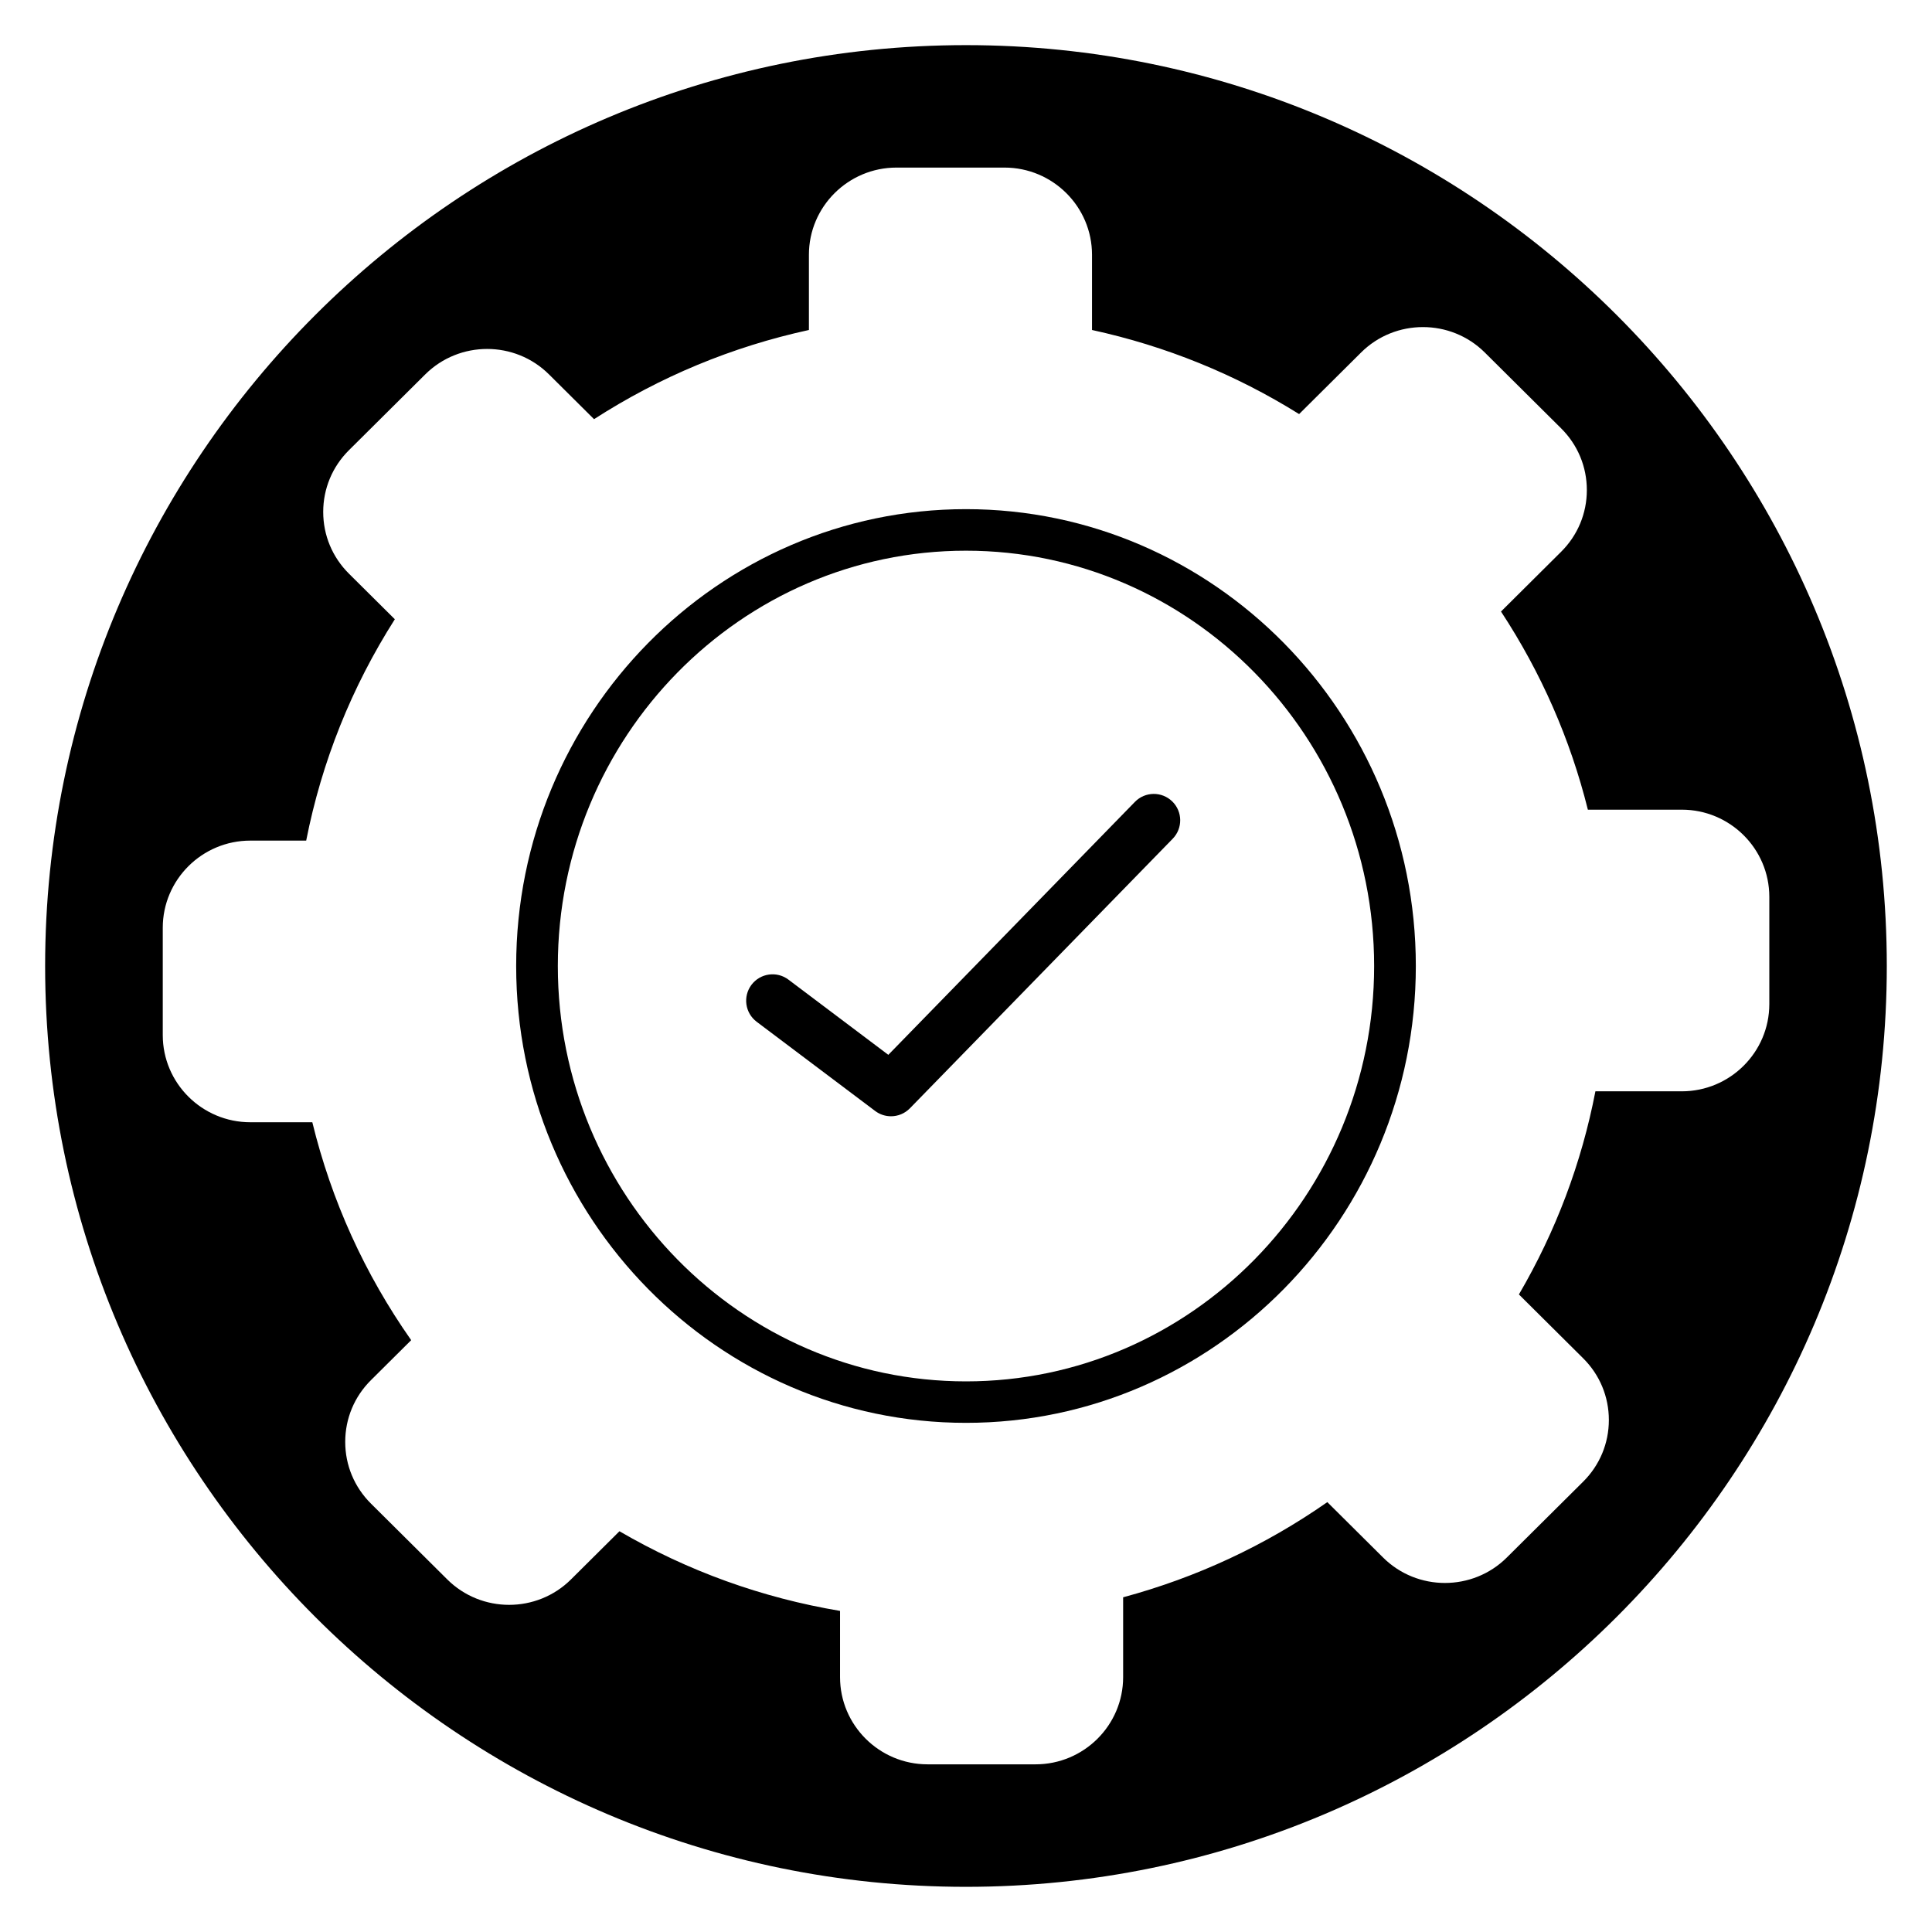 <?xml version="1.0" encoding="UTF-8"?>
<!-- Uploaded to: ICON Repo, www.svgrepo.com, Generator: ICON Repo Mixer Tools -->
<svg fill="#000000" width="800px" height="800px" version="1.1" viewBox="144 144 512 512" xmlns="http://www.w3.org/2000/svg">
 <g>
  <path d="m400 278.93c-65.73 0-119.21 54.312-119.21 121.07 0 66.762 53.477 121.07 119.21 121.07 65.73 0 119.21-54.312 119.21-121.07 0-66.762-53.477-121.07-119.21-121.07zm0 231.15c-59.645 0-108.17-49.383-108.17-110.07s48.523-110.07 108.16-110.07c59.645 0 108.17 49.379 108.17 110.07 0 60.691-48.523 110.07-108.16 110.07z"/>
  <path d="m444.76 356.51-65.348 67.031-26.473-19.934c-3.082-2.32-7.465-1.703-9.793 1.383-2.32 3.086-1.703 7.469 1.383 9.793l31.391 23.633c1.25 0.945 2.731 1.406 4.203 1.406 1.832 0 3.648-0.715 5.012-2.113l69.645-71.438c2.695-2.766 2.641-7.195-0.125-9.887-2.766-2.695-7.195-2.644-9.895 0.125z"/>
  <path d="m400 155.96c-134.56 0-244.04 109.47-244.04 244.04 0 134.56 109.47 244.03 244.03 244.03s244.03-109.47 244.03-244.03c0.004-134.56-109.47-244.04-244.03-244.04zm189.68 277.25h-22.879c-3.668 18.992-10.469 37.059-20.273 53.832l17.023 16.918c4.394 4.363 6.812 10.172 6.812 16.352 0 6.176-2.422 11.984-6.812 16.348l-20.234 20.105c-9.035 8.98-23.746 8.984-32.781 0l-14.781-14.684c-16.488 11.508-34.648 19.973-54.113 25.219v21.164c0 12.738-10.41 23.102-23.203 23.102h-28.617c-12.797 0-23.203-10.363-23.203-23.102v-17.559c-20.711-3.477-40.332-10.555-58.457-21.109l-12.848 12.77c-9.035 8.98-23.742 8.984-32.781 0l-20.234-20.105c-4.394-4.363-6.812-10.172-6.812-16.352 0-6.176 2.422-11.984 6.812-16.348l10.668-10.602c-12.332-17.574-21.125-36.953-26.199-57.75h-16.43c-12.797 0-23.203-10.363-23.203-23.102v-28.434c0-12.738 10.41-23.102 23.203-23.102h14.805c4.133-20.949 12.016-40.629 23.492-58.664l-12.168-12.086c-4.394-4.367-6.812-10.176-6.812-16.355 0-6.176 2.422-11.984 6.812-16.348l20.234-20.105c9.043-8.98 23.746-8.98 32.781 0l11.945 11.871c17.496-11.273 36.605-19.199 56.945-23.633v-19.938c0-12.738 10.41-23.102 23.203-23.102h28.617c12.797 0 23.203 10.363 23.203 23.102v19.938c19.559 4.258 37.977 11.734 54.883 22.285l16.426-16.32c9.035-8.98 23.742-8.98 32.781 0l20.234 20.105c4.394 4.363 6.812 10.172 6.812 16.352 0 6.176-2.422 11.984-6.812 16.348l-15.938 15.84c10.633 16.191 18.359 33.812 23.02 52.512h24.883c12.797 0 23.203 10.363 23.203 23.102v28.434c-0.004 12.742-10.414 23.102-23.207 23.102z"/>
 </g>
</svg>
